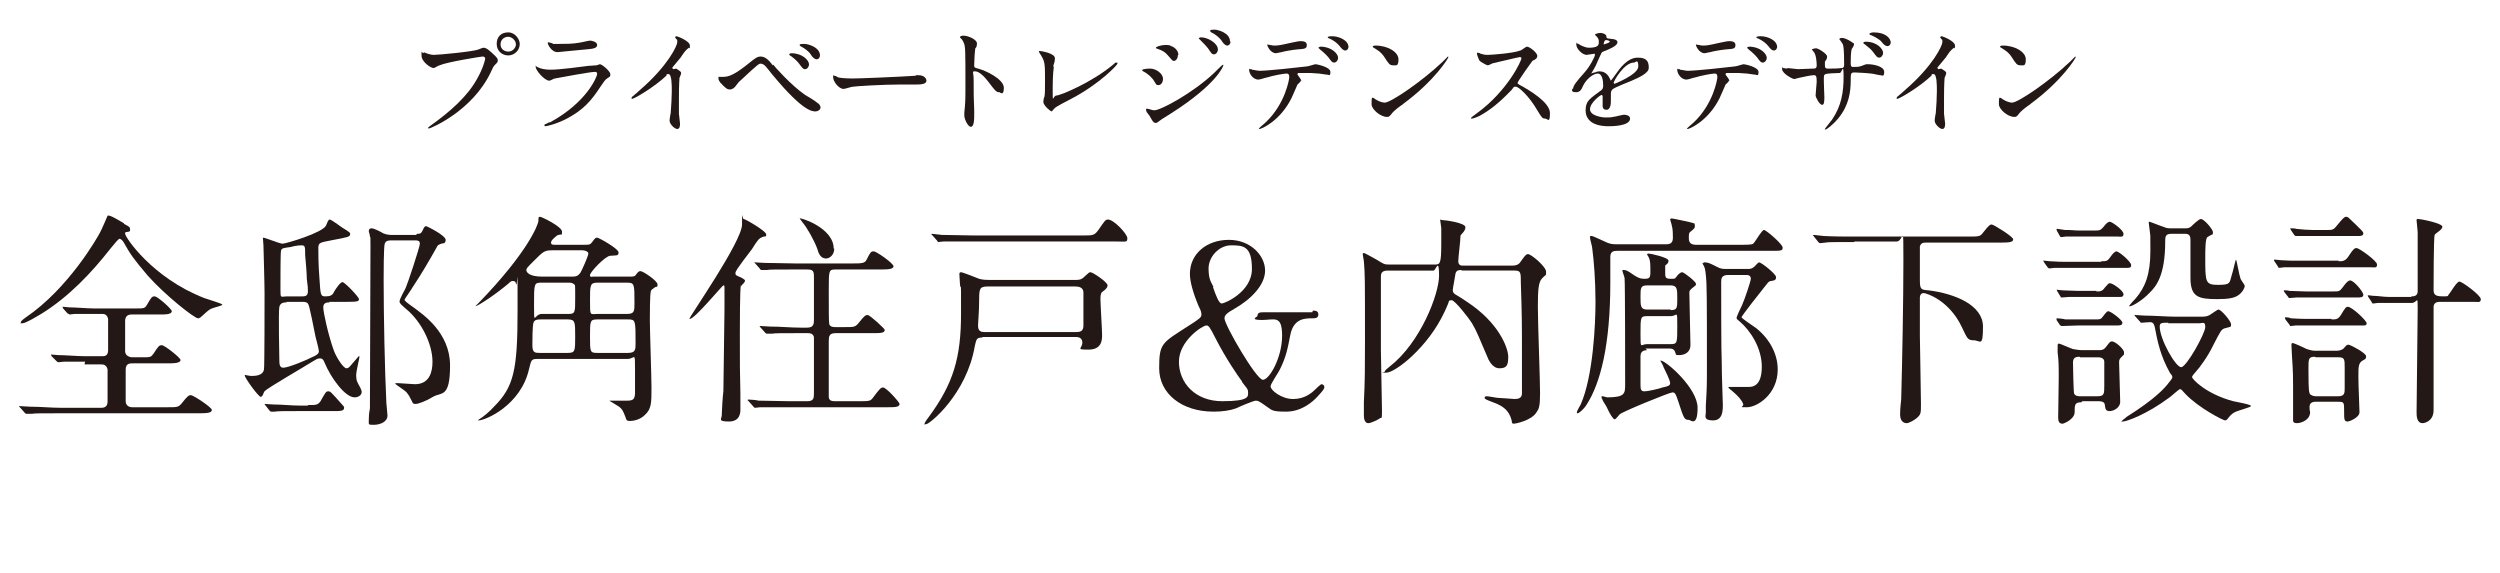 <?xml version="1.0" encoding="UTF-8"?>
<svg id="_レイヤー_1" data-name="レイヤー_1" xmlns="http://www.w3.org/2000/svg" version="1.1" viewBox="0 0 455.5 104.4">
  <!-- Generator: Adobe Illustrator 29.6.0, SVG Export Plug-In . SVG Version: 2.1.1 Build 207)  -->
  <defs>
    <style>
      .st0 {
        fill: #231815;
      }
    </style>
  </defs>
  <g>
    <path class="st0" d="M77.2,9.5c.4.2,1.3.5,1.8.5.9,0,7.3-.6,8.2-1,.7-.3.8-.3.9-.3.5,0,.8.3,1.5.9,1,.9,1.1,1.1,1.1,1.4s-.1.4-.5.8c-.3.3-.4.5-.8,1.4-3.4,7.1-11,10.2-11.2,10.2s-.2,0-.2-.1c0,0,0-.1.3-.3,3.8-2.7,6.9-5.5,8.6-8.6,1.1-1.9,1.5-3.5,1.5-3.7,0-.4-.4-.4-.5-.4-.2,0-6.5,1-7.8,1.6-.2,0-.9.5-1.1.5-.5,0-2.2-1.1-2.2-2.3s0-.5.2-.5.2.1.3.1ZM94.7,8c0,1.2-1,2.1-2.1,2.1s-2.1-.8-2.1-2.1.8-2.1,2.1-2.1,2.1,1.3,2.1,2.1ZM91.2,8.1c0,.9.8,1.3,1.4,1.3.9,0,1.4-.8,1.4-1.3,0-.8-.8-1.4-1.4-1.4s-1.4.4-1.4,1.4Z"/>
    <path class="st0" d="M100.2,22.3c6.8-3.7,8.6-8.4,8.6-8.8s-.2-.4-.5-.4c-.7,0-6.2,1-7.2,1.2-.2,0-.8.4-1,.4-.9,0-2.5-1.9-2.5-2.5s0-.1.1-.1.3.2.4.2c.4.2,1.2.4,2.2.4,1.8,0,6.1-.6,6.9-.7,0,0,1.5-.1,1.5-.1.1,0,.5-.2.6-.2.4,0,1.9,1.3,1.9,1.8s0,.4-.6.8c-.4.3-.6.6-1.2,1.5-1.7,2.6-3.1,4.2-6.1,5.8-1.9,1-3.7,1.4-3.9,1.4s-.2-.1-.2-.2,0-.1,0-.1c0,0,.7-.3.8-.4ZM100.7,8c.3,0,.9,0,1.2,0,1,0,2.5,0,3.5-.2.3,0,1.8-.4,2.1-.4s1.3.2,1.3.8-.8.7-2,.8c-.3,0-5,.5-5.2.5-1.2,0-1.8-1.5-1.8-1.6s0-.2.1-.2c.1,0,.7.2.8.2Z"/>
    <path class="st0" d="M123.2,12.5c.8.5.9.6.9.8s-.2.7-.3.9c0,.4-.1.8-.1,3.9s0,1.8,0,2.6c0,.3.2,1.5.2,1.8s0,1-.5,1-1.4-.9-1.4-1.5.2-1.2.2-1.4c.1-1.2.2-2.9.2-4s0-3.1-.6-3.1-.2,0-.4.3c-2.1,2-5.8,4.2-6.2,4.2s-.1,0-.1-.1,0-.1,0-.2c.6-.5,1.2-1,1.5-1.3,5.1-4.4,6.8-8.1,6.8-8.7s0-.4-.2-.6c0,0-.2-.3-.2-.3,0,0,.1-.2.2-.2.3,0,2.5.9,2.5,1.7s-.1.4-.2.4c-.6.5-.7.6-1.5,1.8-.4.5-1.1,1.3-1.5,1.8,0,.1,0,.2.2.3Z"/>
    <path class="st0" d="M140.9,11.8c.1.2,3.3,3.8,5.8,5.5.4.2,2,1.2,2.3,1.5.1,0,.5.4.5.8s-.5.7-.9.7c-.6,0-2.3,0-7.7-6.5-.3-.3-1.3-1.7-1.6-1.9-.1-.1-.4-.3-.7-.3s-.4,0-3.5,2.9c-.6.5-.6.6-1,1.1-.2.3-.6.7-1.1.7s-.8-.2-1.8-1.3c0-.1-.3-.3-.3-.7s0-.3.2-.3.6,0,.7,0c1,0,2.1-.4,4.8-2.6,1-.8,1.4-1.1,2-1.1.9,0,1.6.8,2.2,1.6ZM147.4,11.8c0,.3-.3.8-.7.8s-.5-.2-1.1-1c-.4-.5-.6-.7-1.5-1.4-.1,0-.3-.2-.3-.3s.2-.2.4-.2c2,0,3.2,1.3,3.2,2ZM149.4,10.1c0,.3-.2.7-.6.7s-.8-.4-1.1-.9c-.3-.5-1.1-1.1-1.7-1.4-.2-.1-.3-.2-.3-.3,0-.2.4-.2.9-.2.6,0,2.8.6,2.8,2.1Z"/>
    <path class="st0" d="M166.8,13.7c.1,0,.4,0,.5,0,1.3,0,1.5.8,1.5,1,0,.6-.9.7-1.8.7s-2.7,0-3.1,0c-3,0-8,.3-8.5.4-.3,0-1.4.4-1.7.4-.9,0-1.9-1.4-1.9-2.1s0-.3.2-.3.6.2.7.3c.4.1,1.3.2,2.7.2s8.3-.3,11.5-.5Z"/>
    <path class="st0" d="M175.6,6.5c.8,0,2.4.7,2.4,1.4s-.2.8-.3.9c-.1.5-.2,2.5-.2,3s0,.5.7.7c1.3.3,4.7,1.9,4.7,3.5s-.7.8-.8.8c-.5,0-.6,0-2.1-2-.6-.8-1.6-1.8-2.3-1.8s-.3,0-.3,1.6c0,2.3,0,3.5.1,5.4,0,.2,0,.8,0,1.1,0,.5,0,2-.6,2s-1.2-1.5-1.2-2,0-.5,0-.6c.2-1.8.2-2.4.2-5.1,0-6.2,0-6.9-.3-7.6-.2-.5-.4-.7-.7-1h0c0-.3.6-.3.6-.3Z"/>
    <path class="st0" d="M192,12.1c0,.5-.2,1-.2,4.1s0,1.2.7,1.2,6.5-2.4,10.4-5.7c.3-.3.3-.3.5-.3s.2,0,.2.2c0,.2-3.2,3.7-8.6,6.5-2.5,1.3-2.7,1.4-3.2,2-.1.2-.2.2-.2.2-.2,0-1.5-1.1-1.5-1.7s.2-1,.2-1c.1-.5.1-1.3.1-2.8,0-2.9,0-3.5-.6-4.5,0-.1-.5-.7-.5-.9s.1-.1.2-.1c.2,0,2.7.4,2.7,1.3s-.3,1.2-.3,1.5Z"/>
    <path class="st0" d="M211.9,14.4c0,.5-.3,1.1-.8,1.1s-.4-.1-.8-.7c-.4-.7-1.2-1.4-2-1.8,0,0-.2-.1-.2-.2,0-.3,1.4-.3,1.5-.3.9,0,2.3.8,2.3,1.9ZM209.4,21.1c0-.1-.4-.6-.5-.7,0-.2-.1-.3-.1-.4,0-.1,0-.2.2-.2s1,.3,1.3.3c1.2,0,7.1-3.2,10.9-6.8.2-.2,1.5-1.5,1.6-1.5s.1,0,.1.1-1.1,3.4-9.6,8.8c-1.3.8-1.4.9-1.6,1-.8.6-.9.7-1.1.7-.5,0-.7-.5-1.2-1.4ZM214.6,10.1c0,.6-.4,1-.7,1s-.3-.1-1.1-1c-.5-.6-1-.9-1.9-1.2-.3-.1-.3-.1-.3-.2,0-.2,1-.5,1.7-.5s.7,0,1.1.2c.6.2,1.3.8,1.3,1.6ZM221.9,9.1c0,.3-.3.8-.7.8s-.5-.2-1.1-1.1c-.4-.5-.6-.7-1.4-1.5,0,0-.3-.3-.3-.3,0-.1.3-.2.4-.2,1.3,0,3.1,1.1,3.1,2.2ZM224.2,7.6c0,.3-.2.7-.6.7s-.8-.5-1.1-1c-.3-.4-1.1-1.1-1.8-1.4-.2-.1-.2-.2-.2-.3,0-.2.4-.2.8-.2.6,0,2.8.6,2.8,2.1Z"/>
    <path class="st0" d="M237,14.7c0,.2-.5.6-.6.7,0,0-.9,2.1-1.1,2.5-2.1,4.2-5.5,5.6-5.8,5.6s-.1,0-.1-.1,1-.9,1.2-1.1c3.6-3.4,4.3-7.9,4.3-8.2s0-.7-.5-.7-2.6.4-3.5.7c-.2,0-1.3.4-1.6.4-1.1,0-1.7-1.2-1.7-1.7s0-.2.2-.2.3,0,.3.1c.3,0,1,.2,1.4.2,1.4,0,7-.6,8.6-.8.3,0,1.4-.4,1.6-.4s2.7.5,2.7,1.4-.3.5-.6.5-1.3-.2-1.5-.2c-.5,0-1.1-.1-1.5-.1-.7,0-2,0-2.2,0-.2,0-.2.2-.2.3,0,0,.7.9.7,1.1ZM232.1,8.3c.7,0,.9,0,3.1-.5.6-.1,1.3-.3,1.7-.3s1.2,0,1.2.7-.4.7-1.7.8c-1.1.1-2.6.4-2.9.5-.1,0-1,.2-1,.2-1.1,0-1.7-1.5-1.6-1.6,0,0,1,.2,1.1.2ZM243.8,10.6c0,.3-.3.8-.7.8s-.5-.2-1.1-1c-.3-.3-.5-.6-1.5-1.4,0,0-.3-.3-.3-.3s.2-.2.4-.2c2,0,3.2,1.3,3.2,2ZM245.7,8.5c0,.3-.2.7-.6.7s-.7-.4-1.1-.9c-.3-.4-1.1-1-1.8-1.3-.2,0-.3-.2-.3-.2,0-.2.7-.2.8-.2,1.2,0,3,.7,3,2Z"/>
    <path class="st0" d="M255.6,19c-.6.4-1.7,1.2-2.1,1.8-.4.5-.5.5-.8.5-1.2,0-2.8-1.4-2.8-2.3s0-1.2.2-1.2.6.4.7.4c.3.2,1,.5,1.5.5,1.1,0,6.8-3.9,10.5-7.4.3-.3,1-1,1-1s.1,0,.1.1c0,.2-2.5,4.3-8.2,8.5ZM253.8,11.9c-.6,0-.8-.3-1.5-1.4-.7-1.1-1.4-1.4-2-1.8,0,0-.2-.1-.2-.2s.2-.2.5-.2c2.3,0,4.2,1.2,4.2,2.5s-.4,1.1-.9,1.1Z"/>
    <path class="st0" d="M276.9,10.4c-.2,0-4.7,1.1-4.8,1.1-.2,0-.8.4-1,.4-.3,0-1.4-.7-1.5-.8s-.5-1.1-.5-1.3,0-.2.1-.2.5.1.6.2c.7.2.9.2,1.2.2.7,0,4.8-.3,6-.8.2,0,1-.7,1.2-.7.5,0,1.9,1.1,1.9,1.7s-.8.8-.9.9c-.4.5-2.2,3.1-2.5,3.6,0,.1-.2.3-.2.4s0,.2,1,.7c1,.6,4.9,2.8,4.9,4.8s-.4,1-.9,1-.6-.2-1.4-1.5c-1.5-2.6-3.4-4.3-3.9-4.3s-.3,0-.8.6c-.8.8-3,3.2-5.8,4.7-.6.3-1.2.5-1.4.5s-.2,0-.2-.1.9-.7,1-.8c5.7-4.1,8.3-9.8,8.2-10.1,0-.2-.2-.2-.3-.2Z"/>
    <path class="st0" d="M286.6,16.3c0-.7.6-1.4,2.1-3.1,1-1.1,1.9-2.9,1.9-3.2s-.2-.2-.2-.2c-.2,0-1.1.2-1.3.2-.8,0-1.9-1.1-1.9-1.9s0-.2.1-.2.7.3.8.4c.3.1.8.4,1.4.4,1.8,0,1.8-.6,1.8-1s0-.5-.2-.8c0-.1-.5-.5-.5-.6s.6-.3,1-.3,1.1.2,1.1.7c0,.3.1.3,1,.4.2,0,1,.1,1,.6,0,.7-1.6,1.3-2.6,1.7-.3.1-.3.2-.8,1.3-.5,1.2-.6,1.4-1.2,2.4-.1.2-.2.3-.2.3s0,0,0,0,.5-.2.7-.2c.2-.1.5-.2.8-.2s1.3,0,1.9,1.3c.2.4.2.4.2.4,0,0,.8-1,.9-1.2.7-1,2.1-3,4-3s2,1,2,1.9-1.7,1.7-3.1,2.3c-.5.2-3,1.2-3.4,1.5-.3.2-.4.5-.4.9s0,1.1,0,1.3c0,.3,0,1.6-.8,1.6s-.7-.7-.7-1.1,0-1.3,0-1.3c0,0,0-.3-.2-.3s-2.1,1.4-2.1,2.6,2.2,1.5,2.8,1.5,1,0,1.4-.1c.3,0,1.7-.4,2-.4.5,0,1.1.2,1.1.7,0,1.4-3.4,1.4-3.9,1.4-2.8,0-4.2-1.1-4.2-2.9s.8-2.1,2.9-3.7c.2-.2.3-.4.3-.8,0-1-.2-2.2-1-2.2s-2.1,1-2.7,2.3c-.2.5-.5,1.1-1.2,1.1s-.8-.1-.8-.7ZM292.2,8.1s1.1-.3,1.1-.5-.5-.3-.7-.3c-.3,0-.4.6-.4.7s0,.2,0,.2ZM294.1,15.2s0,.1,0,.1,4.4-1.7,4.4-3.2-.5-.7-.8-.7c-1.8,0-3.7,3.4-3.7,3.7Z"/>
    <path class="st0" d="M315,14.7c0,.2-.5.6-.6.7,0,0-.9,2.1-1.1,2.5-2.1,4.2-5.5,5.6-5.8,5.6s-.1,0-.1-.1,1-.9,1.2-1.1c3.6-3.4,4.3-7.9,4.3-8.2s0-.7-.5-.7-2.6.4-3.5.7c-.2,0-1.3.4-1.6.4-1.1,0-1.7-1.2-1.7-1.7s0-.2.2-.2.3,0,.3.1c.3,0,1,.2,1.4.2,1.4,0,7-.6,8.6-.8.3,0,1.4-.4,1.6-.4s2.7.5,2.7,1.4-.3.5-.6.5-1.3-.2-1.5-.2c-.5,0-1.1-.1-1.5-.1-.7,0-2,0-2.2,0-.2,0-.2.2-.2.3,0,0,.7.9.7,1.1ZM310.2,8.3c.7,0,.9,0,3.1-.5.6-.1,1.3-.3,1.7-.3s1.2,0,1.2.7-.4.7-1.7.8c-1.1.1-2.6.4-2.9.5-.1,0-1,.2-1,.2-1.1,0-1.7-1.5-1.6-1.6,0,0,1,.2,1.1.2ZM321.9,10.6c0,.3-.3.8-.7.8s-.5-.2-1.1-1c-.3-.3-.5-.6-1.5-1.4,0,0-.3-.3-.3-.3s.2-.2.4-.2c2,0,3.2,1.3,3.2,2ZM323.8,8.5c0,.3-.2.7-.6.7s-.7-.4-1.1-.9c-.3-.4-1.1-1-1.8-1.3-.2,0-.3-.2-.3-.2,0-.2.7-.2.8-.2,1.2,0,3,.7,3,2Z"/>
    <path class="st0" d="M325.7,12.4c.3,0,1.6.2,1.9.2.4,0,2.3-.1,2.7-.1.4,0,.7,0,.7-.6s-.1-1.9-.5-2.4c0,0-.4-.5-.4-.5s.4-.2.8-.2,2,1,2,1.5-.3.8-.4.9c0,.2,0,.4,0,.8s.2.5.5.5c.6,0,1.9,0,2.5-.1.5,0,.5-.4.5-.6,0-.7,0-3-.2-3.6,0-.2-.7-1.1-.7-1.1,0,0,.2-.2.5-.2.4,0,1.1.3,1.7.7s.5.3.5.5-.3.7-.4.8c-.2.5-.2,2.1-.2,2.4,0,.7,0,.9.5.9s1,0,1.5-.2c.7-.3.8-.3,1.1-.3,1.1,0,3,.4,3,1.4s-.4.6-.7.6-1.4-.3-1.7-.3c-.7-.1-2.9-.2-3-.2-.7,0-.7.2-.7,1.4,0,2.1-.3,4.6-2.3,7-1,1.2-2.1,2-2.3,2s-.1,0-.1-.1,1.1-1.4,1.3-1.7c1.7-2.5,2.1-5,2.1-7.8s-.3-.7-.7-.7c-.8,0-2.4.1-2.6.2-.3.2-.3.2-.3,1.2s.1,2.6.1,3c0,1-.1,1.4-.4,1.4-.5,0-1.2-1.4-1.2-1.7s.2-2.3.2-2.5c0-1-.1-1.2-.5-1.2s-1.5.2-2.8.5c-.1,0-.6.2-.8.2-.3,0-2.2-1-2.2-1.8s0-.2.2-.2c.2,0,.6.1.7.1ZM343.1,9.7c0,.3-.3.8-.7.8s-.5-.2-1.1-1c-.4-.5-.5-.6-1.5-1.4-.2-.1-.3-.2-.3-.3s.2-.2.4-.2c2.2,0,3.2,1.4,3.2,2ZM344.5,7.7c0,.3-.2.7-.6.7s-.7-.3-1.1-.8c-.3-.4-1.2-.9-1.9-1.2-.2,0-.3-.2-.3-.2,0-.2.5-.3.8-.3,2.2,0,3.1,1.1,3.1,1.9Z"/>
    <path class="st0" d="M353.7,12.5c.8.5.9.6.9.8s-.2.7-.3.9c0,.4-.1.8-.1,3.9s0,1.8,0,2.6c0,.3.2,1.5.2,1.8s0,1-.5,1-1.4-.9-1.4-1.5.2-1.2.2-1.4c.1-1.2.2-2.9.2-4s0-3.1-.6-3.1-.2,0-.4.3c-2.1,2-5.8,4.2-6.2,4.2s-.1,0-.1-.1,0-.1,0-.2c.6-.5,1.2-1,1.5-1.3,5.1-4.4,6.8-8.1,6.8-8.7s0-.4-.2-.6c0,0-.2-.3-.2-.3,0,0,.1-.2.2-.2.3,0,2.5.9,2.5,1.7s-.1.4-.2.4c-.6.5-.7.6-1.5,1.8-.4.5-1.1,1.3-1.5,1.8,0,.1,0,.2.2.3Z"/>
    <path class="st0" d="M369.9,19c-.6.4-1.7,1.2-2.1,1.8-.4.5-.5.5-.8.5-1.2,0-2.8-1.4-2.8-2.3s0-1.2.2-1.2.6.4.7.4c.3.2,1,.5,1.5.5,1.1,0,6.8-3.9,10.5-7.4.3-.3,1-1,1-1s.1,0,.1.1c0,.2-2.5,4.3-8.2,8.5ZM368.1,11.9c-.6,0-.8-.3-1.5-1.4-.7-1.1-1.4-1.4-2-1.8,0,0-.2-.1-.2-.2s.2-.2.5-.2c2.3,0,4.2,1.2,4.2,2.5s-.4,1.1-.9,1.1Z"/>
  </g>
  <g>
    <path class="st0" d="M15.5,65.9c-.9,0-2.6,0-3.9,0-.2,0-.8.1-.9.1s-.2,0-.4-.2l-.9-.9s-.1-.2-.1-.3,0,0,.1,0c.2,0,1,.1,1.2.1,1.3,0,3.5.2,4.8.2h3.2c.4,0,1.1,0,1.1-1.1s0-5.5,0-5.7c-.2-.9-.8-.9-1.1-.9h-1.4c-.9,0-2.4,0-3.6,0-.1,0-.8.1-.9.1s-.3-.2-.4-.2l-.8-.9s-.1-.2-.1-.3,0,0,.1,0c.2,0,.9.1,1.1.1,1.2,0,3.3.2,4.5.2h7.7c1.4,0,1.6,0,2-.7.8-1.4.9-1.5,1.4-1.5s3.1,2.3,3.1,2.7-.6.6-1.6.6h-5.7c-.7,0-1.2.3-1.2,1.2s0,4.7,0,5.5.8,1.1,1.3,1.1h1.8c1.5,0,1.6,0,2.1-.7.9-1.4,1-1.5,1.5-1.5s3.4,2.3,3.4,2.7-.7.6-1.8.6h-6.9c-.5,0-1.3,0-1.3,1.1s0,5,0,5.8c0,.7.5,1.1,1.2,1.1h6.4c1.8,0,2,0,2.6-.7,1.1-1.4,1.3-1.5,1.7-1.5s3.8,2.2,3.8,2.7-.8.6-2.2.6H11c-3.6,0-4.8,0-5.2.1-.2,0-.7,0-.9,0s-.2,0-.4-.2l-.8-.9c-.2-.2-.2-.2-.2-.3s0,0,.2,0c.3,0,1.6.1,1.8.1,2,0,3.7.2,5.6.2h7.4c.9,0,1.1-.6,1.1-1.1,0-.9,0-5.7,0-5.9-.2-.9-.9-.9-1.1-.9h-3.1ZM22.6,40.8c1,.5,1.1.6,1.1,1s0,.4-.8.5c-.1,0-.1.2-.1.3,0,.6,4.9,8,14.4,11.7.5.2,3.3,1,3.3,1.2s-1.4.5-1.6.6c-.7.2-.9.4-2,1.4-.1.1-.5.5-.8.5-.7,0-6.1-4.3-9.2-7.8-2.7-3.2-3.1-3.8-4.4-6.1-.1-.2-.5-.6-.7-.6s-.7.6-1.6,1.7c-3.6,4.6-7.7,8.9-12.7,12-.7.4-2.8,1.7-3.4,1.7s-.3,0-.3-.2c0-.2.5-.6.8-.8,8-5.4,13.3-14.9,13.6-15.5.3-.5,1.4-3.1,1.4-3.1.3-.2,1.5.5,3,1.4Z"/>
    <path class="st0" d="M60.1,55.1c-.5,0-1.2,0-1.2.9s.9,5,1.9,7.8c.5,1.4,1.8,3.3,2.3,3.3s.5-.2,2-1.9c.2-.3.4-.4.4-.2s-.6,2.7-.6,3.2,0,1.1.3,1.6c.4.7.7,1.3.7,1.6,0,.6-.6,1-1.3,1-1.7,0-4.3-3.5-5.5-6.4-.1-.3-.3-.7-.8-.7s-.7.2-1.4.6c-1.4.9-8.2,4.8-8.7,5.4-.2.2-.3,1-.7,1s-2.9-3.4-2.9-3.9,0-.1,0-.1c0,0,.9.2,1.1.2.7,0,2.2,0,2.4-1.2.1-.6.1-12.1.1-13.9s-.2-8.4-.2-8.7-.1-1.1-.1-1.3,0-.1,0-.1c.5,0,3,1.1,3.6,1.1s7.3-2,7.9-3.3c.4-1,.5-1.1.7-1.1s1.9,1.2,2.3,1.5c1.3.8,1.4.9,1.4,1.1,0,.6-.4.6-3.5,1.2-2,.4-2.3.4-2.3,1.4s0,3,.2,5.5c.2,3.1.2,3.3,1.1,3.3s1.3-.2,1.6-.9c.3-.5,1.1-1.7,1.5-1.7s3,2.7,3,3.1-.2.5-2.2.5h-3.3ZM56.1,73.8c1.5,0,1.8,0,2.3-.7.9-1.6,1-1.8,1.4-1.8s.4,0,2.7,2.6c.1.1.2.2.2.4,0,.6-.7.6-1.9.6h-6.3c-2.7,0-4,0-4.4.1-.1,0-.7,0-.7,0-.1,0-.2-.1-.3-.2l-.7-.9q-.2-.2-.2-.3c0,0,0,0,.1,0,.2,0,1.3.1,1.6.1,1.6,0,3.1.2,4.8.2h1.4ZM52.2,55.1c-.4,0-1.1,0-1.3.8s0,9.3,0,9.9.1,1.2.7,1.2c1,0,4.7-1.6,5-1.8,1.2-.5,1.5-.8,1.5-1.2s-.5-2.2-.6-2.6c-.2-1-1.1-5.6-1.3-5.9-.2-.5-.7-.5-1.1-.5h-2.9ZM55,54c.5,0,1.1,0,1.1-.9s0-.5-.2-2.3c0-1-.2-3.2-.3-4.3,0-1.6,0-1.8-.7-1.8s-1.6.2-1.9.3c-1.4.2-1.7.2-1.8.7-.1.3-.1,5.2-.1,7s0,1.3,1.3,1.3h2.7ZM76,42.6c.5,0,.7,0,1-.6.2-.5.4-.8.6-.8s3.6,1.7,3.6,2.5-.6.6-.8.7c-.5.2-.7.3-.8.6-1.4,2.5-2.8,4.9-4.4,7.3-.2.4-1.5,2.2-1.5,2.3,0,.2.5.6,1.5,1.3,1.9,1.4,6.8,4.7,6.8,10.7s-1.6,4.8-3.1,5.7c-1.3.8-2.7,1.3-3.2,1.3s-.5-.2-.7-.6c-.4-.8-.5-1-1-1.6-.3-.3-2-1.4-2-1.5,0-.1.4-.1.4-.1.5,0,2.7.2,3.2.2,2.7,0,3.2-2.3,3.2-4.1,0-3.2-2-7.3-4.8-9.6-.9-.8-1.2-1-1.2-1.4s.9-2,1.1-2.4c.3-.6,2.6-7.5,2.6-8.1s-.5-.6-.8-.6h-4.4c-.4,0-1,0-1.2.6-.2.5-.2,5.7-.2,6.6,0,6.4.2,16.4.5,22.5,0,.3.2,1.8.2,2.2,0,1.2-1.4,1.7-2.5,1.7s-.9,0-.9-1.1.2-1.7.2-1.9c0-1.1.1-26.8.1-29.5s0-1.3-.1-1.8c0-.4-.2-.8-.2-.9,0-.2,0-.6.5-.6s1.8.7,2.1.9c.7.3,1.3.3,1.6.3h4.4Z"/>
    <path class="st0" d="M114.8,50.4c.5,0,.9,0,1.1-.4.4-.5.5-.6.8-.6.5,0,3.1,1.8,3.1,2.4s-.1.4-.4.5c-.6.4-.7.5-.8.7-.2.5-.2,4.3-.2,5.3,0,1.8.3,10.4.3,12.3,0,2.8,0,3.9-1.2,5-1,1-2.3,1.1-2.8,1.1s-.6-.2-.7-.6c-.5-1.3-.6-1.5-1.2-2-.3-.2-1.8-1.1-1.8-1.1s.1,0,.2,0c.5,0,2.5,0,3,0,1.1,0,1.4-.2,1.5-1.2,0-.7,0-1.1,0-4.5s0-1.9-1.4-1.9h-16.4c-1.1,0-1.1.2-1.5,1.8-1.5,6.7-8,9.4-9.2,9.4s-.1,0-.1,0c0,0,0-.1.2-.2.7-.4,2-1.5,2.7-2.3,3.6-3.6,4.3-6.6,4.3-17.5s0-3.7-.3-4.9c0-.3-.2-.5-.5-.5s-.4,0-.9.5c-2.5,2.1-5.6,4.1-6,4.1s0,0,0,0c.2-.2.6-.6.7-.7,8.9-9.2,10.7-14.1,10.8-14.8,0-.7,0-.8.3-.8s4,1.8,4,2.7,0,.3-.9.7c-.6.5-1.1.9-1.1,1.3s.3.4.8.4h5.2c1,0,1.1,0,1.5-.5.5-.7.6-.8.9-.8s3.9,2,3.9,2.7-.5.5-1.5.6c-.9,0-3.7,3-3.7,3.5s.3.3.6.3h6.6ZM100.7,45.6c-1.5,0-1.7.2-3.4,1.9-1.2,1.2-1.4,1.4-1.4,1.7,0,.4.5,1.2,2.9,1.2h5.3c.7,0,1.2,0,1.7-.8.2-.3,1.4-3,1.4-3.4s-.7-.6-1.1-.6h-5.4ZM98.5,58.2c-.5,0-1.1,0-1.3.6-.2.5-.2,3.5-.2,4.1,0,1.4.5,1.4,1.4,1.4h5c1.4,0,1.4-.3,1.4-3s0-3.1-1.4-3.1h-4.8ZM98.7,51.5c-1.4,0-1.4.1-1.4,4.1s0,1.6,1.4,1.6h4.8c1.3,0,1.3-.2,1.3-2.9s0-2.3-.2-2.5c-.3-.3-.7-.3-1.1-.3h-4.7ZM114.2,57.2c1.4,0,1.4-.5,1.4-2,0-3.5,0-3.7-1.4-3.7h-5.3c-1.4,0-1.4.4-1.4,3.3s0,2.4,1.4,2.4h5.4ZM114.4,64.3c1.4,0,1.4-.6,1.4-1.8,0-4.2,0-4.3-1.4-4.3h-5.6c-1.3,0-1.3.3-1.3,3.1s0,3,1.3,3h5.6Z"/>
    <path class="st0" d="M135,51.9c-.2.6-.2,7.6-.2,9,0,5.3,0,7.2.1,10.8,0,.4,0,2.8,0,2.9,0,.5,0,2.2-2.1,2.2s-1.3-.5-1.3-1.1.2-3.9.3-4.4c0-1,.2-13.6.2-15s0-3.5,0-3.6c0-.7,0-.7-.2-.7s-5.2,6.1-6.1,6.1-.1,0-.1,0c0-.4,9.6-14.1,9.6-17.2s0-1,.3-1,4.1,2.2,4.1,2.8,0,.2-.7.5c-.6.2-.9.6-1.9,2.2-.5.7-3,3.8-3,4.3s0,.4,1.1.9c.3.2.8.4.6.7-.1.3-.6.6-.7.9ZM156.5,73.1c1.9,0,2.1,0,2.6-.7,1.2-1.6,1.4-1.8,1.8-1.8.6,0,3,2.7,3,3,0,.6-.9.6-2.2.6h-18c-3.6,0-4.8,0-5.2,0-.2,0-.7.1-.9.1s-.2-.1-.4-.3l-.8-.9c-.2-.2-.2-.2-.2-.2,0,0,0-.1.2-.1.3,0,1.6.1,1.8.2,2,0,3.7.1,5.6.1h3.3c1.2,0,1.2-.6,1.2-1.6s0-9.8,0-10.1c-.2-.7-.8-.7-1.2-.7h-1.2c-3.6,0-4.8,0-5.2.1-.1,0-.7,0-.9,0s-.2,0-.4-.2l-.8-.9q-.2-.2-.2-.3s0,0,.1,0c.3,0,1.6.1,1.8.1,2,0,3.7.2,5.7.2h1c1.2,0,1.3-.6,1.3-1.4,0-1.1,0-7.6,0-8,0-1.1-.4-1.2-1.3-1.2h-2.1c-3.6,0-4.8,0-5.2.1-.1,0-.7,0-.9,0s-.2,0-.4-.3l-.8-.9c-.2-.2-.2-.2-.2-.2,0,0,0,0,.1,0,.3,0,1.6.1,1.8.1,2,0,3.7.1,5.6.1h10.4c1.6,0,2.3,0,2.6-.7.7-1.4.8-1.5,1.3-1.5s3.6,2.2,3.6,2.7-.8.6-2.2.6h-8.2c-1.4,0-1.4,0-1.4,3.8s0,5.9.1,6.2c.2.5.8.5,1.2.5h1.5c1.8,0,2,0,2.6-.7,1.1-1.4,1.3-1.5,1.7-1.5s3.1,2.5,3.1,2.7c0,.6-.8.6-2.2.6h-6.7c-1.2,0-1.3.5-1.3,1.5s0,9.8,0,10.2c.1.7.7.7,1.3.7h4.1ZM152,45.3c0,1.1-.8,1.8-1.5,1.8-1,0-1.4-1-1.6-1.8-.6-1.6-1.9-3.9-2.7-4.8-.3-.4-.5-.7-.5-.7.1-.2,6.2,1.7,6.2,5.5Z"/>
    <path class="st0" d="M179,61.5c-1.1,0-1.1.3-1.4,1.6-1.5,8.7-8.2,14.2-8.9,14.2s-.2,0-.2-.2c0-.2.7-1.1.7-1.1,4.5-6.1,5.9-10.8,5.9-18.9s0-3.2-.2-5.4c0-.3-.1-1.5-.1-1.7s0-.4.3-.4,2.8,1,3.3,1.2c.7.2,1.4.2,1.8.2h15.9c.9,0,1.2-.3,1.6-.7.7-.6.7-.7,1-.7.4,0,3.1,1.8,3.1,2.4s-.9,1.1-1.1,1.3c-.2.4-.2.9-.2,1.1,0,1,.3,5.7.3,6.6s0,2.7-2.5,2.7-1-.2-1.1-1.4c-.1-.9-.9-.9-1.3-.9h-16.9ZM197.4,42.9c1.8,0,2,0,2.8-1.1,1.1-1.6,1.2-1.8,1.7-1.8,1,0,3.5,2.6,3.5,3.4s-.2.6-2.1.6h-26.2c-3.6,0-4.8,0-5.2,0-.2,0-.8.1-.9.1s-.2-.1-.3-.3l-.8-.9c-.2-.2-.2-.2-.2-.2,0,0,0-.1.1-.1.3,0,1.6.2,1.8.2,2,0,3.7.1,5.6.1h20.1ZM196.1,60.5c.8,0,1.3-.2,1.3-1.2s0-5.1,0-6-.8-1.1-1.4-1.1h-16.1c-1.4,0-1.5.4-1.5,2.5s-.2,4-.2,4.7c0,1.1.8,1.1,1.2,1.1h16.7Z"/>
    <path class="st0" d="M239.2,56.6c.4,0,1,0,1,.7s-.6.7-1.2.7c-1.2,0-3.3,0-3.9,3-.5,2.6-.8,4.1-1.9,6.3-.2.5-1.7,2.6-1.7,3.1,0,.7,2,2.3,4.1,2.3s3.4-1.1,4.1-1.8c.1-.1.9-.9,1.1-.9s.5.2.5.5-.1.5-1.2,1.7c-1,1.1-3,2.8-5.8,2.8s-2.5-.3-3.9-1.2c-1-.7-1.2-.8-1.6-.8s-3,1.1-3.6,1.4c-1.1.4-2.5.6-4.1.6-5.8,0-9.9-3.3-9.9-7.9s.5-4.6,5.3-7.7c2.2-1.4,2.4-1.6,2.4-2.1s-.2-.9-.5-1.5c-1.1-2.6-1.6-4.6-1.6-5.9,0-3.7,3.1-6.2,7.1-6.2s6.6,2.9,6.6,5.6-2.7,5.3-5.5,6.9c-1.4.8-1.9,1.2-1.9,1.8,0,1.2,5.8,11.2,7,11.2s3.5-4.1,3.5-8-1.4-2.9-3.7-2.9-.8-.6-.8-.7c0-.7.6-.7,1-.7h9ZM226.3,69.5c-.9-1.2-3-4.3-4.8-7.8-1.1-2.2-1.3-2.4-1.7-2.4-.7,0-5,2.8-5,6.6s2.9,7.2,7.9,7.2,4.7-.9,4.7-1.6-.3-.8-1.1-1.9ZM221,52.3c.6,1.7,1.1,3,1.6,3s5.5-2.1,5.5-6.3-1.6-4.3-3.8-4.3-4.1,2.1-4.1,4.2.5,2.5.9,3.4Z"/>
    <path class="st0" d="M266.3,49.2c-.5,0-.9,0-1.1.6,0,.2-.5,2.7-.5,3s0,.5.4.8c.2.1,1.8,1.1,2.2,1.4,5.8,3.8,7.5,8.4,7.5,10s-.3,2.1-1.6,2.1-2-1.5-2.3-2.3c-1.3-3-1.8-4.4-2.7-5.9-.4-.7-3.1-4.2-3.7-4.2s-.5.2-.6.5-.6,1.4-.7,1.6c-3,6.5-9,11.1-10.6,11.1s-.3,0-.3-.2.3-.4,1-1c5.5-4.3,8.9-13.1,8.9-16.5s-.6-.9-1-.9h-8.4c-1.2,0-1.2.7-1.2,1.2v13.3c0,1.6.2,9.3.2,11.1s-.1,1-.5,1.4c-.3.2-1.5.8-2,.8-.8,0-.8-1.2-.8-1.5s0-1.9,0-2.3c.2-3.9.2-6.6.2-11,0-12.1,0-12.1-.2-14.7,0-.2-.2-1-.2-1.2s0-.3.2-.3c.2,0,1.9,1,2.3,1.2,1.3.8,1.4.9,2.3.9h8.2c1.1,0,1.3,0,1.3-4s0-2.2,0-2.7c0-.2-.2-1.2-.2-1.4s.2,0,.4,0c.5,0,4.2.5,4.2,1.3s-.9,1.3-.9,1.6c0,1-.4,3.8-.4,4.6s.6.8.9.8h8.9c1,0,1.3-.4,1.4-.5.8-1.1,1.1-1.6,1.5-1.6.6,0,3.3,2.3,3.3,3.2s0,.4-.8,1.3c-.6.7-.7,2.1-.7,5.1s.4,13.2.4,15.7-.2,2.9-.7,3.6c-.9,1.4-3.7,2-4.1,2s-.3-.3-.4-.7c-.5-1.8-1.6-2.5-3.1-3.1-1.6-.6-1.8-.7-1.8-.9s.1-.3.4-.3,1.8.3,2.1.3c.5,0,2.7.2,2.9.2.7,0,1.3-.1,1.4-.9,0-.1,0-6.2,0-7.1,0-6.1,0-6.8-.2-13.1,0-2,0-2.3-1.2-2.3h-9.6Z"/>
    <path class="st0" d="M317.5,44.6c1.8,0,1.9-.1,2.1-.4.3-.3,1.4-2.3,1.8-2.3s3.4,2.6,3.4,3.2-.2.6-2.2.6h-27.9c-.7,0-1.3.1-1.3,1.1s0,4,0,4.7c0,11.4-1.8,18.3-4.3,22.2-.6,1-1.5,1.6-1.6,1.6s-.2,0-.2-.2.6-1.2.7-1.4c2.3-5.2,2.7-14.8,2.7-18.7s-.3-7.6-.6-9.8c0-.3-.4-1.6-.4-1.9s0-.3.3-.3,2.3,1,2.8,1.2c.5.2.9.3,1.5.3h9.4c1,0,1.1-.7,1.1-1.2s0-1.6-.2-2.2c0-.2-.3-1-.3-1.1s.1-.2.3-.2,4,.8,4.1.9.1.4.1.5c0,.3,0,.4-.9,1.1-.2.2-.2.6-.2.9,0,.6,0,1.4,1.3,1.4h8.4ZM300.1,63.8c-1.1,0-1.2.7-1.2,1.1,0,1.6,0,3.4,0,5,0,.9,0,1.4.7,1.4s2.8-.5,3.3-.7c.9-.2,1.4-.3,1.4-.8s-.9-2.3-1.2-2.9c0-.2-.6-1.2-.6-1.2,0,0,0,0,.1,0,.9,0,6.7,5,6.7,8.6s-1.3,2.2-1.6,2.2c-.8,0-.9-.2-1.9-3.3-.5-1.5-.6-1.7-1.1-1.7s-9.1,3.5-9.6,4c-.2.2-.7.9-.9.9-.3,0-.9-1-1.4-2.1-.1-.3-.7-1.1-.8-1.4,0-.1-.2-.3-.2-.5s0-.2.2-.2.7.2.8.2c3.3,0,3.3-.7,3.3-2.4,0-3.1,0-17.9-.1-19.3,0-.2-.4-1.2-.4-1.4s0-.1.2-.1c.4,0,.6,0,2,1,.7.4,1,.6,1.8.6s1.1-.1,1.1-1.1c0-1.6,0-2.2-.3-2.8s-.3-.4-.3-.5c0-.2.2-.2.3-.2.3,0,3.6.7,3.6,1.3s-.5.7-.6.9c0,.3,0,.7,0,1.2,0,.9,0,1.2,1,1.2s.7,0,1.3-.7c.2-.2.5-.5.8-.5s2.5,1.7,2.5,2.1,0,.2-.8.9c-.3.3-.4.4-.4.7,0,1.6.2,8.3.2,9.6s-1.1,1.8-2,1.8-.5,0-.9-.8c-.2-.3-.5-.4-1-.4h-4.3ZM304.4,56.5c1.2,0,1.2-.4,1.2-2.1s0-2.4-1.2-2.4h-4.3c-1.2,0-1.2.5-1.2,2.1s0,2.3,1.2,2.3h4.3ZM300.1,57.6c-1.2,0-1.2.2-1.2,3.2s0,1.9,1.2,1.9h4.3c1.2,0,1.2-.2,1.2-3.3s0-1.8-1.2-1.8h-4.3ZM314.9,50.1c-1.2,0-1.3.6-1.3,1.3,0,3,0,12.7.1,14.6,0,3,.2,6.6.2,7.7s0,2.9-1.8,2.9-1.3-.9-1.3-1.4,0-1.1,0-1.3c.2-3.3.2-3.7.2-7.4,0-11.3,0-14.9-.2-16.4-.1-1.1-.2-1.4-.5-1.9s0-.2,0-.2c0-.1.1-.2.3-.2.6,0,1,.2,2.2.8.7.4,1.1.4,1.8.4h3.8c.4,0,.7,0,1.1-.3.2-.1.8-.9,1-.9.4,0,3.1,2.1,3.1,2.7s-.4.6-.9.7c-.5,0-.7.5-1.3,1.2-.5.6-4.1,5.2-4.1,5.4s2.3,1.7,2.7,2c2.7,2.2,3.9,5,3.9,7.5,0,4.6-3.8,6.9-5.6,6.9s-.5,0-.7-.6c-.3-.8-1-1.5-1.8-2.2-.2-.2-.9-.7-.9-.8,0,0,0-.1.2-.1.5,0,3,0,3.5,0,.9,0,2.4-.3,2.4-3.7s-2.1-6.6-4-8.2c-.5-.4-.6-.5-.6-.7s.8-1.9,1-2.3c.5-1.1,1.6-4.4,1.6-4.8,0-.7-.6-.7-.9-.7h-3.3Z"/>
    <path class="st0" d="M337.8,44.1c-3.6,0-4.8,0-5.2.1-.2,0-.7.1-.9.1s-.2,0-.4-.2l-.8-1c0-.1-.2-.2-.2-.2,0,0,0-.1.2-.1.3,0,1.5.2,1.8.2,2,.1,3.7.1,5.6.1h20.8c1.8,0,2.1,0,2.6-.7,1.1-1.4,1.3-1.5,1.6-1.5s3.9,2.2,3.9,2.7-.6.6-2.2.6h-13.6c-.5,0-1,0-1.2.7,0,.3,0,5.2,0,5.9,0,1.9.1,2,1.6,2.1,4.8.6,9.9,2.7,9.9,6.6s-.5,2.5-1.7,2.5-1.2-.5-2.2-2.5c-2.3-4.8-6.4-6.1-6.9-6.1s-.7.4-.7.8v7c0,.9.2,10.7.2,12.4s0,1.9-.8,2.6c-.5.4-1.4.9-1.8.9s-1.2-.2-1.2-1.6.2-2.4.2-2.8c.2-7.2.4-18,.4-25.3s0-3.4-1.2-3.4h-7.7Z"/>
    <path class="st0" d="M382.9,47.6c.9,0,1.1,0,1.7-.9.2-.3.7-.9,1-.9.5,0,2.7,1.9,2.7,2.5s-.5.5-1.1.5h-10.6c-1,0-1.1,0-2.3,0-.1,0-.7.1-.8.1-.2,0-.3,0-.5-.3l-.5-.7s-.2-.3-.2-.4.2,0,.2,0c.2,0,.9.1,1,.1,1.7.1,2,.1,2.8.1h6.5ZM381.9,53.1c.8,0,1.1,0,1.6-.7.6-.7.7-.8.9-.8.6,0,2.5,1.4,2.5,2s-.5.5-1.1.5h-7.1c-.9,0-1.1,0-1.7,0-.2,0-1.1.1-1.3.1s-.2,0-.3-.2l-.6-1c0-.1-.1-.2-.1-.2,0,0,.1,0,.2,0,.1,0,.7.1.9.1.6,0,2.1.1,2.9.1h3.3ZM381.7,58.2c.9,0,1.1,0,1.5-.6.6-.8.8-.9.9-.9.5,0,2.6,1.6,2.6,2.1s-.5.5-1.1.5h-6.9c-.5,0-2.9.1-3,.1-.2,0-.3-.1-.4-.2l-.6-.9c0-.1,0-.2,0-.2,0-.1,0-.1.2-.1.2,0,1.2.1,1.4.2,1.4,0,1.6,0,2.3,0h3.1ZM381.7,42c.8,0,1,0,1.6-.7.2-.3.7-.9,1.1-.9s2.5,1.5,2.5,2.2-.5.5-1.1.5h-7.1c-1,0-1.1,0-2.3,0-.1,0-.7.1-.8.1s-.2,0-.3-.2l-.5-.9c0,0-.1-.2-.1-.3s0-.1.2-.1c.2,0,1.1.2,1.3.2,1.5,0,1.7.1,2.5.1h3ZM379.2,73.3c-1.2,0-1.2.5-1.2,1.8s-2,2.1-2.2,2.1c-.6,0-.8-.4-.8-1.1,0-1.1.1-6.1.1-7.3,0-2,0-3.1-.2-4.6,0-.2,0-1,0-1.2,0-.2,0-.4.2-.4.3,0,2.2.9,2.6,1,.2,0,.9.2,1.7.2h3c.5,0,.9,0,1.4-.7.6-.8.7-.9,1-.9.6,0,2.2,1.4,2.2,2s0,.3-.7,1.1c-.2.3-.2.5-.2.7,0,1,.2,6.1.2,7.2s-1.2,1.7-1.9,1.7-.8-.3-.9-1.1c0-.5-.5-.7-1.1-.7h-3ZM378.9,65c-.9,0-1.2.3-1.2,1.1s.1,5.3.2,5.6c.2.5.9.5,1.1.5h3.1c1.3,0,1.3-.4,1.3-2s0-3.7,0-4.3c0-.6-.6-.8-1.1-.8h-3.3ZM401,57.7c.5,0,1.1,0,1.6-.3.2-.1,1.4-1,1.6-1,.5,0,2.3,2.1,2.3,2.7s-.1.4-1.1.7c-.7.2-.8.5-2.2,3.2-.9,1.9-2.5,4.1-3.1,4.7-.7.8-.7.9-.7,1,0,.4,2.6,3.1,7.5,4.4.5.1,2.6.5,3,.7,0,0,.2,0,.2.2,0,.2-2.3.8-2.7,1-.9.4-1.1.8-1.6,1.4,0,0-.2.2-.4.2-.3,0-4.7-2.2-7.2-4.8-.7-.8-.8-.9-1-.9s-1.6,1.3-1.9,1.5c-4.3,3.2-7.9,4.4-8.5,4.4s-.2,0-.2-.1.8-.6.8-.7c5.4-3.4,7-5.3,7.7-6.2.3-.4.7-.8.7-1.1s-.3-.6-.4-.7c-1.8-3.2-2.3-5.8-2.8-8.4-.2-.9-.6-.9-.9-.9s-1.4.1-1.4.1c-.2,0-.3,0-.4-.2l-.8-.9s-.2-.2-.2-.3.1,0,.2,0c.2,0,1.4.1,1.6.1,1.5,0,4.3.2,5.7.2h4.6ZM395.6,42.6c-1.1,0-1.1.6-1.1,1.4,0,6.3-1.7,8.2-2.8,9.3-1.5,1.6-3.3,2.5-3.6,2.5s-.2,0-.2,0c0,0,.2-.4,1.2-1.4,1.7-2,2.7-4.3,2.7-8.7s0-2.1-.1-3.5c0-.2-.2-1.4-.2-1.6s0-.2.1-.2c.2,0,2.1.8,2.5.9.7.3.9.3,1.6.3h2.4c.4,0,.7,0,1.1-.3.2-.2,1.4-1.4,1.8-1.4.6,0,2.2,1.9,2.2,2.4s-.1.4-.3.5c0,0-.6.3-.7.4-.4.2-.4,2.5-.4,3.7,0,4.5,0,5,2.3,5s2.1-.3,2.5-1.7c.2-.5.7-2.9.8-2.9s.6,2.9.8,3.4c0,.2.8,1.2.8,1.4s-.3,1.1-1.2,1.7c-.7.5-1.8.7-3.8.7-3.5,0-4.9-.4-4.9-3.9s0-5.9,0-7-.8-1-1.2-1h-2.2ZM395.1,58.8c-1.2,0-1.6,0-1.6.7,0,2.3,2.9,7.4,3.9,7.4s4.4-6.2,4.4-7.3-.5-.7-1-.7h-5.8Z"/>
    <path class="st0" d="M426.1,47.6c.7,0,1.2,0,1.8-.9.9-1.4,1.1-1.5,1.5-1.5s3.7,2.3,3.7,3-.5.5-1.1.5h-13.5c-.7,0-1.4,0-2.3,0-.2,0-.7.1-.9.1s-.2-.1-.3-.3l-.6-.9s-.1-.2-.1-.2,0-.1.2-.1c.2,0,.8.1.9.1,1.8.1,2.1.1,2.9.1h7.8ZM425.2,53.1c.9,0,1.1,0,1.6-.7.8-1.1,1.1-1.3,1.4-1.3.7,0,2.4,2.1,2.4,2.6s-.5.5-1.1.5h-9.2c-.8,0-1.1,0-1.8,0-.2,0-1.1.1-1.3.1s-.2,0-.3-.2l-.7-.9s-.1-.2-.1-.3,0,0,.1,0c.1,0,.8,0,.9.1.9,0,1.9.1,3,.1h5.2ZM424.8,58.2c.8,0,1.2,0,1.7-.8.8-1.3.9-1.5,1.3-1.5.7,0,3.4,2.5,3.4,3s-.5.4-1.1.4h-9.5c-.7,0-1.4,0-2.3,0-.2,0-.7.1-.9.1s-.1,0-.3-.3l-.7-.9c0-.2-.1-.2-.1-.2,0-.1,0-.2.2-.2.2,0,.8.1.9.2,1.7.1,2.3.1,2.9.1h4.5ZM424.1,41.9c.5,0,.8,0,1.1-.2.4-.2,1.7-2.2,2.2-2.2s.4.1,1.8,1.4c.8.8,1.4,1.3,1.4,1.6,0,.5-.5.5-1.1.5h-8.1c-.8,0-1.4,0-2.3,0-.1,0-.7,0-.8,0-.1,0-.2-.1-.3-.2l-.6-.9c0,0-.1-.2-.1-.3s0,0,.2,0c.2,0,.7,0,.9.1.9.1,2.1.2,2.9.2h3ZM421.9,73.2c-.2,0-1.1,0-1.1.9s.1.8.1,1c0,1.4-1.6,2-2.4,2s-.7-.4-.7-.8c0-.9,0-5.2,0-6.2s0-2.4-.2-5.2c0-.3-.1-1.8-.1-2s0-.4.2-.4c.3,0,2.2.9,2.6,1.1.4.1.9.3,1.4.3h4.1c.5,0,1-.2,1.2-.4.5-.6.6-.7.9-.7s3.2,1.5,3.2,2.1-.2.5-.8.9c-.6.5-.6,1.1-.6,2.9s.2,5.4.2,6.4-1.9,1.7-2.1,1.7c-.7,0-.7-.3-.7-1.9s0-1.7-1.1-1.7h-4.1ZM421.8,65c-1.2,0-1.2.4-1.2,2.1s0,4.2.2,4.5c0,.3.6.6,1.1.6h4.1c1.2,0,1.2-.6,1.2-1.5s0-3.2,0-3.7c0-1.5,0-1.9-1.1-1.9h-4.2ZM439.4,54c.5,0,1-.1,1.1-.8,0-.2,0-3.3,0-3.9,0-1.5,0-4.7,0-7,0-.3-.2-2-.2-2.1,0-.2,0-.3.2-.3.7,0,4.5.8,4.5,1.4s-1.3,1.2-1.4,1.5c-.2.3-.2,9.1-.2,10.1s.7,1.1,1.8,1.1.7-.1,1-.4c.3-.3,1.4-2.3,1.9-2.3s3.9,2.5,3.9,3.2-.5.5-1.1.5h-6.4c-.2,0-1,0-1.1.8,0,.2,0,.6,0,5.4s0,11.4,0,13.5-1.7,2.4-2,2.4c-1.1,0-1.1-1.4-1.1-2,0-2.7.2-15.8.2-18.7s0-1.2-1.1-1.2h-3.9c-.7,0-1.4,0-2.3,0-.1,0-.7.1-.8.1s-.2,0-.3-.3l-.6-.9c0,0-.1-.2-.1-.3s0,0,.1,0c.2,0,.8.1.9.1.9,0,1.8.2,2.9.2h4Z"/>
  </g>
</svg>